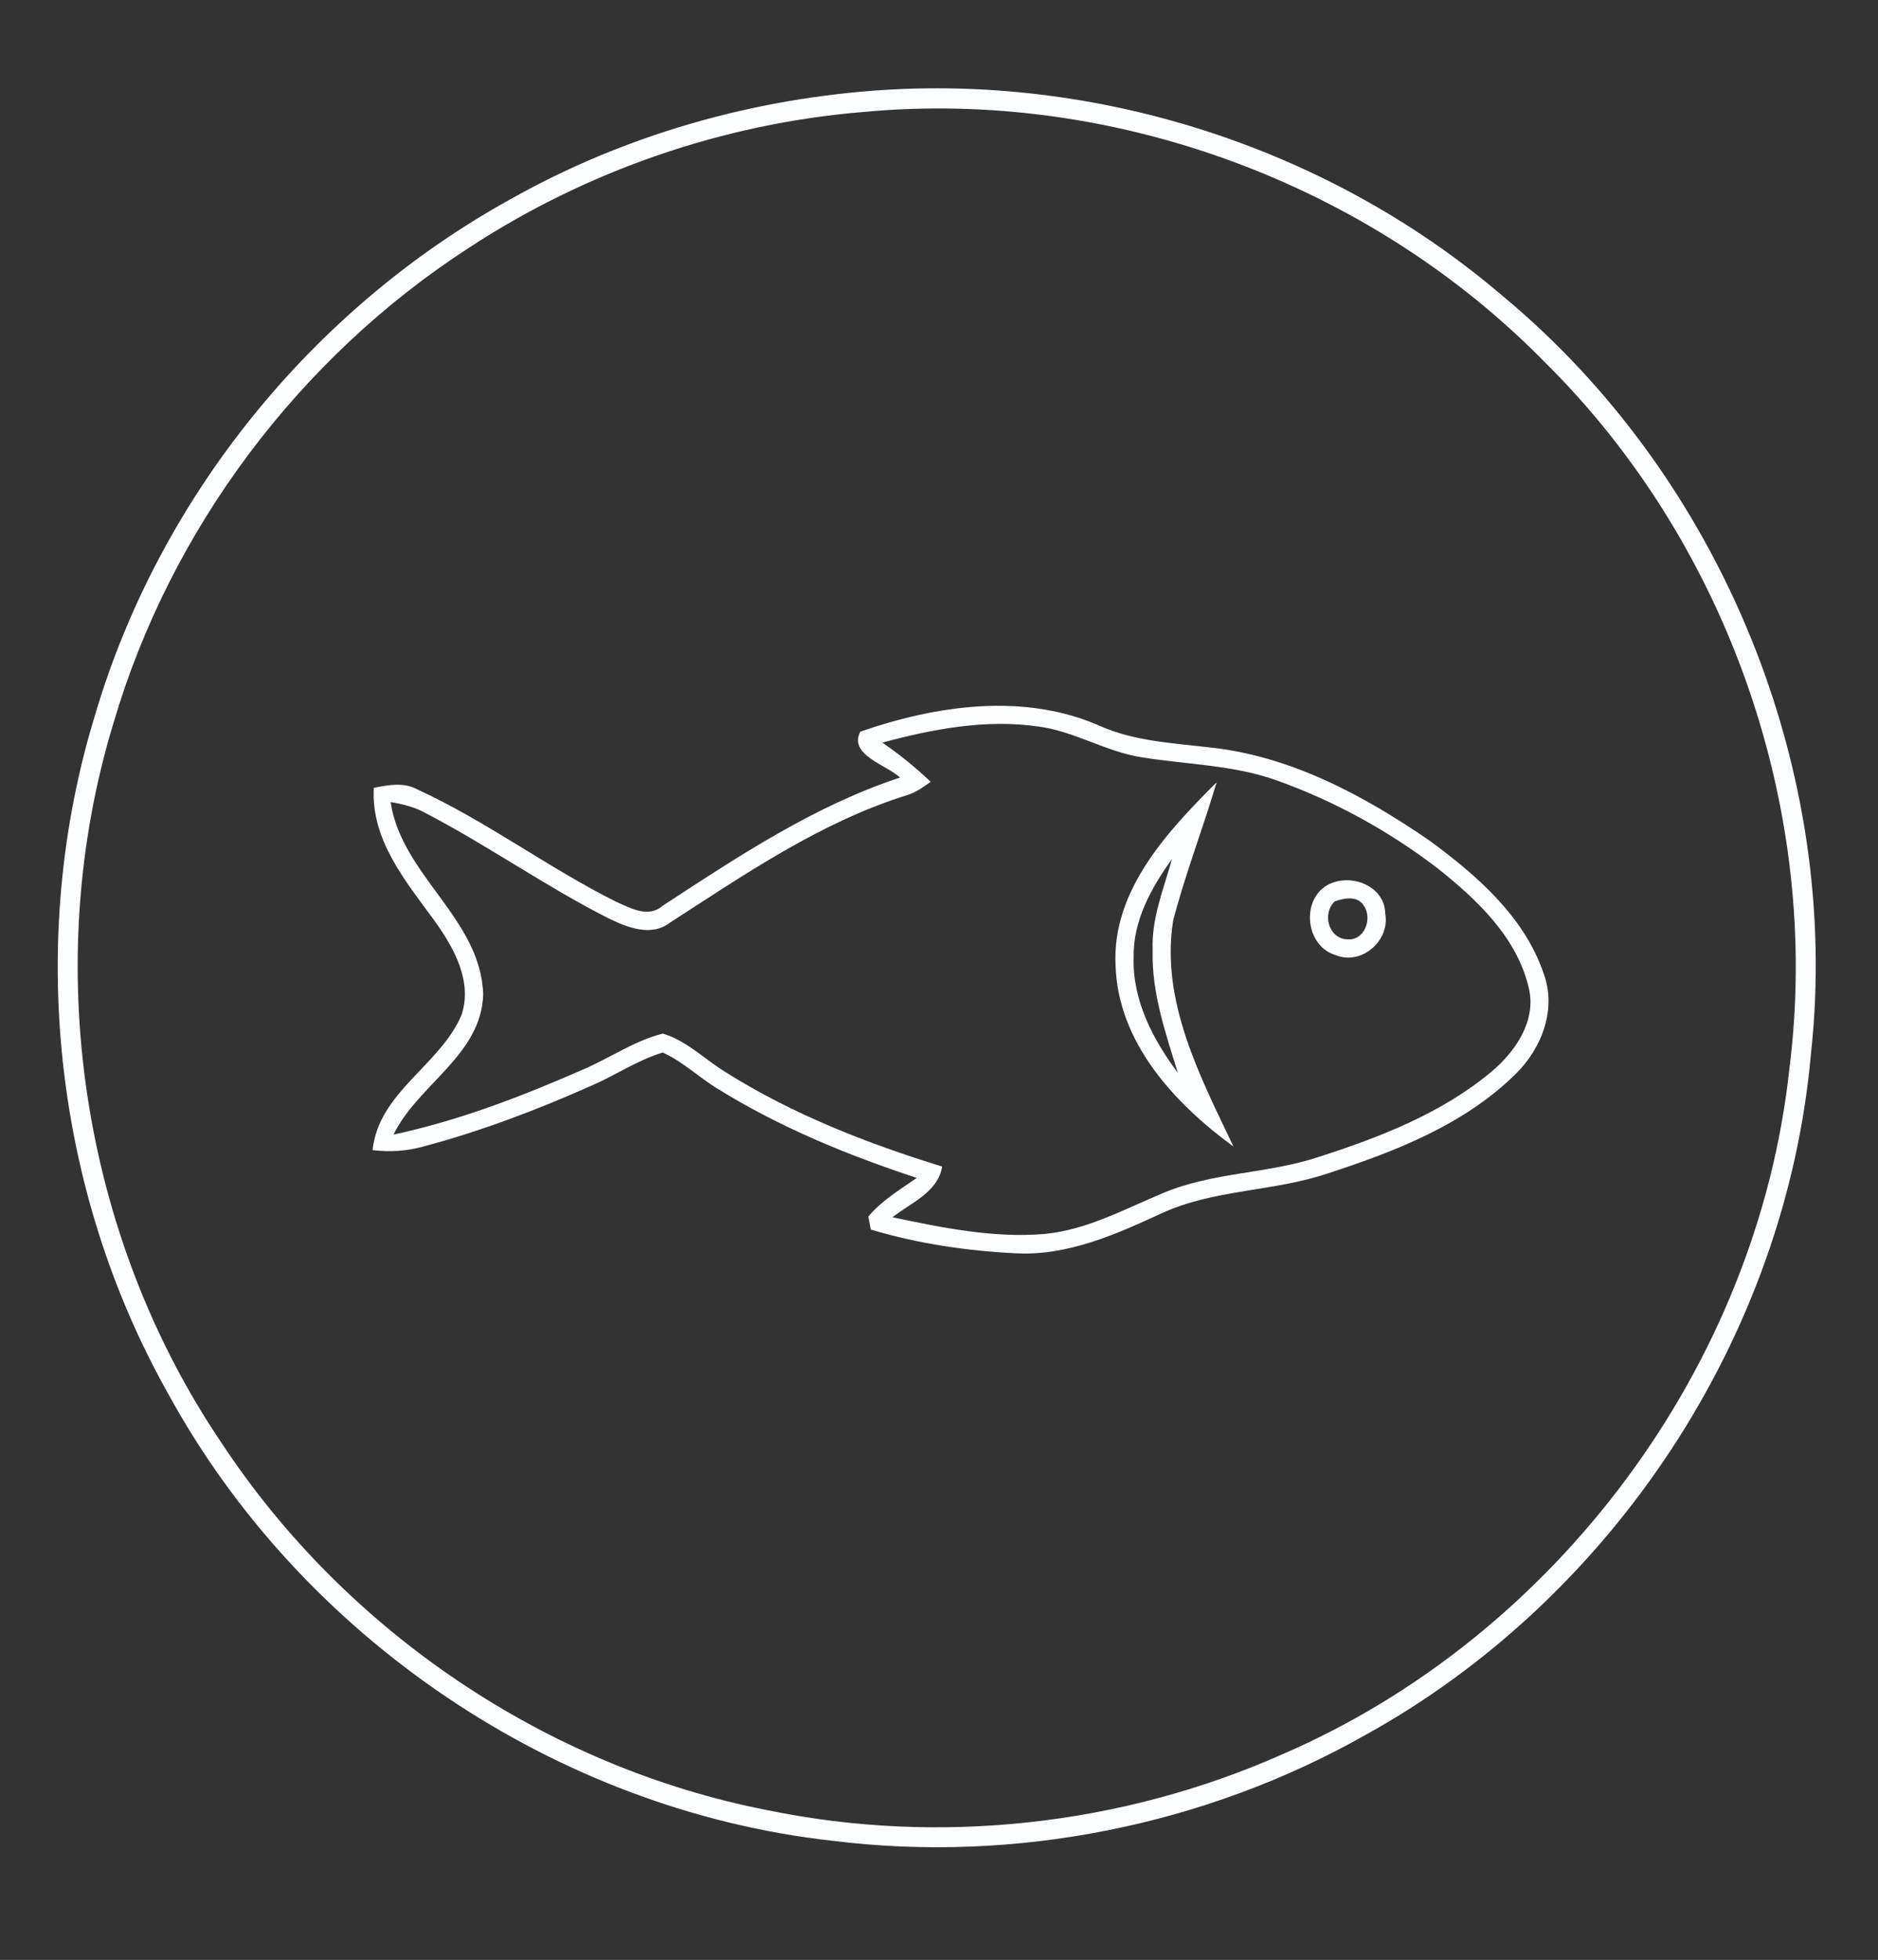 <svg xmlns="http://www.w3.org/2000/svg" width="255pt" height="266pt" viewBox="0 0 255 266"><rect x="0" y="0" width="255" height="266" fill="#333333" stroke="none"/><g id="#236fa6ff"></g><g id="#fbfdfeff"><path fill="#fbfdfe" opacity="1.00" d=" M 120.16 12.20 C 150.29 10.35 180.98 20.49 203.95 40.10 C 233.73 64.76 250.12 104.61 245.89 143.09 C 242.49 181.35 218.97 216.94 185.39 235.48 C 163.61 247.79 137.82 252.93 112.98 249.83 C 75.48 245.65 40.90 222.22 22.83 189.15 C 7.23 161.46 3.59 127.37 12.92 97.00 C 21.62 67.57 42.34 41.97 69.17 27.12 C 84.73 18.32 102.34 13.32 120.16 12.20 M 117.20 15.20 C 98.16 16.77 79.55 23.20 63.58 33.69 C 40.61 48.58 23.15 71.82 15.42 98.10 C 5.46 130.72 10.98 167.64 30.11 195.88 C 46.94 221.40 74.21 239.85 104.25 245.69 C 127.55 250.49 152.32 247.76 174.07 238.12 C 211.28 222.08 238.64 185.38 242.97 145.03 C 247.38 110.27 234.73 73.89 209.84 49.24 C 186.04 24.91 151.10 12.01 117.20 15.20 Z"></path><path fill="#fbfdfe" opacity="1.00" d=" M 116.81 99.30 C 127.16 95.72 139.06 93.97 149.39 98.54 C 154.04 100.60 159.17 100.84 164.14 101.43 C 175.09 102.55 185.08 107.89 194.02 114.03 C 200.43 118.72 206.93 124.33 209.58 132.07 C 211.41 136.93 209.35 142.31 205.78 145.78 C 198.83 152.64 189.47 156.27 180.35 159.24 C 172.95 161.76 164.82 161.38 157.67 164.70 C 151.46 167.56 144.96 170.46 137.95 170.10 C 131.31 169.78 124.61 168.79 118.24 166.88 C 118.15 166.44 117.99 165.55 117.90 165.11 C 119.73 162.94 122.19 161.46 124.49 159.87 C 115.03 156.77 105.75 152.94 97.28 147.67 C 94.80 146.13 92.66 144.05 89.98 142.85 C 86.56 143.89 83.57 145.94 80.31 147.35 C 72.91 150.64 65.31 153.53 57.48 155.61 C 55.24 156.24 52.89 156.38 50.59 156.10 C 51.41 148.22 59.75 144.60 62.66 137.77 C 64.20 133.18 61.61 128.60 59.00 124.97 C 55.10 119.63 50.34 113.98 50.76 106.93 C 52.72 106.53 54.83 106.13 56.69 107.15 C 66.08 111.47 74.40 117.76 83.64 122.38 C 85.58 123.23 88.02 124.64 89.95 122.95 C 100.18 116.27 110.51 109.39 122.21 105.53 C 120.32 103.77 115.20 102.48 116.81 99.30 M 119.80 100.79 C 122.14 102.38 124.33 104.17 126.37 106.11 C 125.33 106.86 124.26 107.62 123.00 107.97 C 111.34 111.64 101.16 118.65 90.99 125.21 C 88.38 127.23 85.06 125.83 82.47 124.56 C 73.98 120.24 66.18 114.72 57.74 110.33 C 56.28 109.52 54.66 109.13 53.04 108.86 C 54.53 118.84 65.30 124.67 65.61 134.99 C 65.34 143.23 56.76 147.17 53.43 153.99 C 62.30 152.09 70.82 148.82 79.11 145.18 C 82.77 143.63 86.10 141.27 89.99 140.28 C 93.21 141.23 95.63 143.72 98.43 145.46 C 107.55 151.21 117.66 155.16 127.93 158.33 C 127.34 161.84 123.68 163.24 121.18 165.21 C 127.98 166.63 134.91 168.07 141.89 167.47 C 147.61 166.91 152.72 164.09 157.94 161.92 C 164.65 159.08 172.13 159.32 179.00 157.04 C 187.33 154.37 195.73 151.12 202.52 145.45 C 205.75 142.73 208.62 138.60 207.60 134.16 C 206.01 127.20 200.49 122.04 195.10 117.77 C 188.47 112.71 181.06 108.65 173.19 105.86 C 167.34 103.81 161.08 103.76 155.02 102.78 C 150.16 102.03 145.89 99.25 141.01 98.61 C 133.88 97.57 126.68 98.94 119.80 100.79 Z"></path><path fill="#fbfdfe" opacity="1.00" d=" M 151.47 130.98 C 151.00 120.82 158.52 112.85 165.20 106.17 C 163.34 112.45 160.96 118.57 159.30 124.91 C 157.55 135.84 162.94 146.07 167.49 155.62 C 159.46 149.75 151.78 141.48 151.47 130.98 M 153.93 129.93 C 153.75 135.74 156.54 141.08 159.93 145.61 C 158.26 140.19 156.35 134.71 156.51 128.96 C 156.33 124.66 158.01 120.64 159.14 116.58 C 156.33 120.48 153.83 124.98 153.93 129.93 Z"></path><path fill="#fbfdfe" opacity="1.00" d=" M 180.23 120.13 C 183.28 118.42 188.02 120.15 188.09 123.99 C 188.79 127.68 184.82 131.11 181.30 129.61 C 177.30 128.40 176.60 122.21 180.23 120.13 M 181.24 122.33 C 179.50 123.95 180.35 127.35 182.89 127.49 C 185.32 127.73 186.40 124.61 185.16 122.88 C 184.29 121.55 182.50 121.88 181.24 122.33 Z"></path></g></svg>